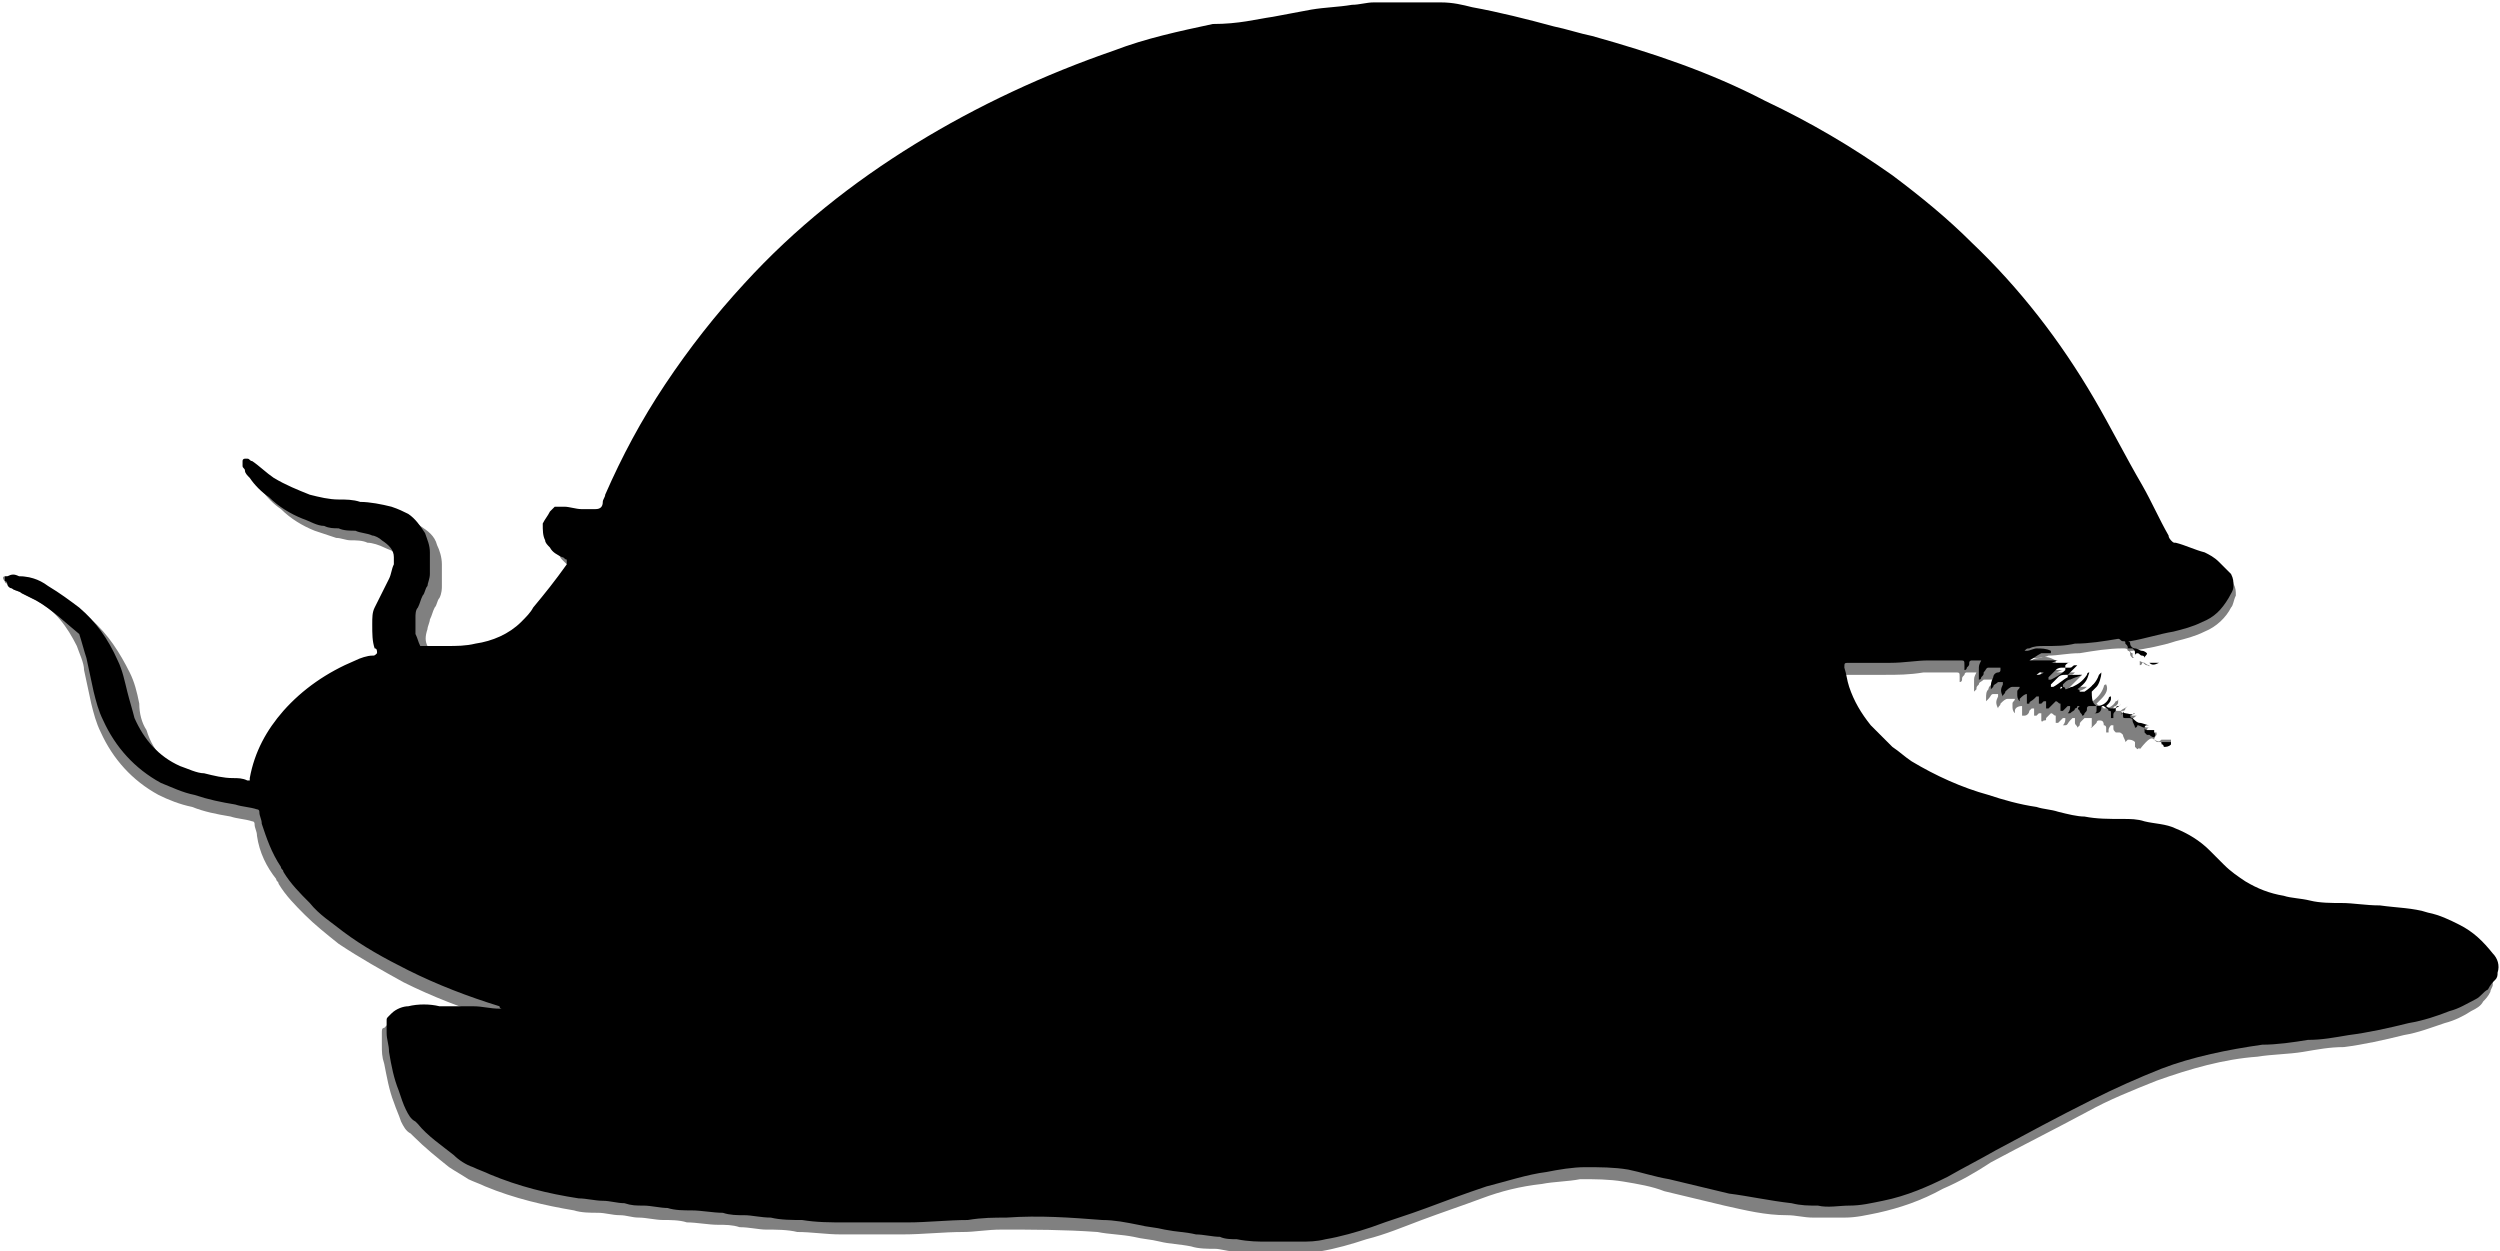 <?xml version="1.0" encoding="utf-8"?>
<!-- Generator: Adobe Illustrator 27.4.1, SVG Export Plug-In . SVG Version: 6.00 Build 0)  -->
<svg version="1.1" baseProfile="tiny" id="Layer_1" xmlns="http://www.w3.org/2000/svg" xmlns:xlink="http://www.w3.org/1999/xlink"
	 x="0px" y="0px" viewBox="0 0 104.1 52.1" overflow="visible" xml:space="preserve">
<rect x="0" y="0" width="104.1" height="52.1" fill="#808080" stroke="none"/>
<g>
	<path fill="#FFFFFF" d="M104.1,52.1c-34.7,0-69.4,0-104.1,0C0,34.8,0,17.4,0,0c34.7,0,69.4,0,104.1,0
		C104.1,17.4,104.1,34.8,104.1,52.1z M89.7,30.8C89.7,30.8,89.7,30.8,89.7,30.8c0-0.1,0.1-0.2,0.1-0.2c0,0,0,0,0-0.1c0,0,0,0,0,0
		c-0.1,0-0.2,0-0.3,0c0,0-0.1,0-0.1-0.1c0,0,0-0.1,0.1-0.1c0,0,0.1,0,0.1,0c-0.2,0-0.3,0-0.4-0.1c-0.1,0-0.1,0-0.2-0.1
		c0,0-0.1-0.1-0.1-0.1c0,0-0.1,0-0.1-0.1c0.1,0,0.1-0.1,0.2-0.1c0,0,0,0,0,0c0,0,0,0,0,0c-0.2,0-0.3,0-0.4,0c0,0-0.1,0-0.1-0.1
		c-0.1,0-0.1,0-0.1,0c-0.1-0.1-0.1-0.1,0-0.1c0,0,0.1,0,0.1-0.1c0,0,0.1-0.1,0.1-0.1c0,0,0,0,0,0c0,0,0,0,0,0
		c-0.1,0.1-0.2,0.1-0.3,0.2c0,0-0.1,0-0.1,0c-0.1,0-0.2,0-0.2-0.1c0,0,0,0,0,0c0-0.1,0.1-0.1,0.1-0.1c0.1-0.1,0.1-0.1,0.1-0.2
		c0,0,0-0.1,0-0.1c0,0,0,0.1-0.1,0.1c-0.1,0.2-0.3,0.3-0.5,0.3c0,0,0,0-0.1-0.1c-0.1,0-0.1,0-0.2-0.1c0.1-0.1,0.1-0.1,0.2-0.2
		c0.2-0.2,0.3-0.4,0.2-0.6c0,0,0,0,0,0c0,0,0,0,0,0c0,0,0,0,0,0c0,0-0.1,0-0.1,0.1c-0.1,0.3-0.3,0.5-0.6,0.7c-0.1,0-0.1,0-0.2,0
		c0,0-0.1,0-0.1-0.1c0,0,0,0,0,0c0.4-0.4,0.4-0.4,0.5-0.7c0,0,0,0,0,0c0,0,0,0,0,0c0,0,0,0,0,0c0,0-0.1,0-0.1,0.1
		c-0.1,0.2-0.3,0.4-0.6,0.5c-0.1,0-0.2,0.1-0.3,0.1c0,0-0.1,0-0.1-0.1c0,0,0-0.1,0-0.1c0,0,0,0,0.1-0.1c0.1-0.1,0.1-0.1,0.2-0.1
		c0.2,0,0.4-0.1,0.5-0.2c0,0,0,0,0,0c0,0,0,0,0,0c0,0,0,0,0,0c0,0,0,0,0,0c0,0-0.1,0-0.1,0c-0.1,0-0.1,0-0.2,0c-0.2,0-0.4,0-0.5,0.1
		c0,0-0.1,0-0.1,0l0,0c0,0,0.1,0,0.1,0c0.1-0.1,0.2-0.2,0.3-0.3c0.1-0.1,0.2-0.2,0.3-0.3c0,0,0,0-0.1,0c-0.1,0-0.1,0.1-0.2,0.1
		c-0.1,0-0.1,0-0.2,0l0,0c0,0,0-0.1,0-0.1c0.1,0,0.1,0,0.2-0.1c0,0,0,0,0,0c0,0,0,0,0,0c-0.1,0-0.2,0-0.3,0c-0.2,0-0.3,0-0.5,0
		c0,0,0,0,0,0c0.1,0,0.2-0.1,0.3-0.1c0,0,0,0,0,0c0,0,0,0,0,0c-0.1,0-0.2,0-0.3,0c-0.1,0-0.2,0-0.3,0c-0.2,0-0.4,0-0.6,0
		c0,0,0,0,0,0c0,0,0,0,0,0c0.1-0.1,0.3-0.2,0.5-0.3c0.1,0,0.2,0,0.3,0c0,0,0.1,0,0.1,0c0,0,0,0,0,0c0,0,0,0,0,0c0,0,0-0.1,0-0.1
		c-0.2-0.1-0.4-0.2-0.6-0.1c-0.1,0-0.3,0-0.4,0.1c0,0,0,0-0.1,0c0-0.1,0.1-0.1,0.2-0.1c0.2,0,0.4,0,0.6-0.1c0.4,0,0.8-0.1,1.3-0.1
		c0.6-0.1,1.2-0.2,1.8-0.2c0.1,0,0.2,0,0.2,0.1c0.1,0,0.1,0.1,0.1,0.1c0,0.1,0,0.1,0.1,0.2c0.1,0,0.1,0,0.2,0c0.1,0,0.1,0.1,0.1,0.2
		c0,0,0,0.1,0,0.1c0,0,0,0,0,0c0,0,0.1,0,0.1-0.1c0.1,0,0.1,0.1,0.2,0.1c0,0,0.1,0,0.1,0.1c0.1,0,0.1,0,0.2,0
		c0.1,0.1,0.2,0.1,0.3,0.1c0,0,0,0,0,0c0,0,0,0,0,0c-0.1,0-0.2,0-0.4,0c0,0-0.1,0-0.1,0c0,0-0.1,0-0.1,0c0-0.1,0.1-0.1,0.1-0.2
		c-0.1,0-0.2-0.1-0.2-0.1c0,0,0,0,0,0c0,0,0,0,0,0c-0.1,0-0.2-0.1-0.3-0.1c-0.1-0.1-0.2-0.1-0.2-0.2c0,0,0,0,0-0.1
		c0,0-0.1,0-0.1-0.1c0,0,0,0,0,0c0,0,0,0,0,0c0,0,0,0,0.1,0c0.6-0.1,1.2-0.2,1.8-0.4c0.4-0.1,0.8-0.2,1.2-0.4c0.5-0.2,0.9-0.6,1.1-1
		c0.1-0.1,0.1-0.3,0.2-0.5c0-0.2,0-0.3-0.1-0.5c0-0.1-0.1-0.1-0.2-0.2c-0.1-0.1-0.2-0.2-0.3-0.3c-0.2-0.1-0.4-0.3-0.6-0.4
		c-0.4-0.2-0.8-0.3-1.2-0.4c-0.1,0-0.1,0-0.2-0.1c0-0.1-0.1-0.2-0.1-0.2c-0.4-0.7-0.7-1.4-1.1-2.1c-0.6-1.2-1.3-2.4-2-3.6
		c-1.4-2.4-3.1-4.6-5.1-6.5c-1-1-2.1-1.9-3.3-2.8c-1.7-1.2-3.4-2.2-5.3-3.1c-2.3-1.1-4.7-2-7.2-2.7c-0.5-0.1-1.1-0.3-1.6-0.4
		c-1.1-0.3-2.2-0.6-3.4-0.8c-0.4-0.1-0.9-0.1-1.3-0.2c-0.2,0-0.5,0-0.7,0c-0.2,0-0.4,0-0.6,0c-0.1,0-0.1,0-0.2,0c-0.3,0-0.6,0-0.8,0
		c-0.2,0-0.3,0-0.5,0c-0.3,0-0.6,0-0.9,0.1c-0.6,0.1-1.1,0.1-1.7,0.2c-0.5,0.1-1.1,0.2-1.6,0.3c-0.7,0.1-1.4,0.3-2.1,0.4
		c-1.4,0.3-2.7,0.7-4.1,1.1c-2.9,1-5.7,2.3-8.3,3.9c-2.6,1.6-5,3.6-7.1,5.8c-1.2,1.3-2.3,2.7-3.3,4.2c-1,1.5-1.8,3-2.5,4.6
		c0,0.1-0.1,0.2-0.1,0.3c-0.1,0.1-0.2,0.2-0.3,0.3c-0.1,0-0.1,0-0.2,0c-0.1,0-0.2,0-0.4,0c-0.2,0-0.5-0.1-0.7-0.1
		c-0.1,0-0.3,0-0.4,0c-0.1,0-0.2,0.1-0.2,0.2c-0.1,0.2-0.2,0.3-0.3,0.5c-0.1,0.2-0.1,0.4,0.1,0.7c0.1,0.1,0.1,0.2,0.2,0.3
		c0.2,0.2,0.3,0.3,0.5,0.4c0.1,0,0.1,0.1,0.2,0.1c0,0,0,0.1,0,0.1c0,0,0,0.1,0,0.1c-0.4,0.6-0.9,1.2-1.4,1.8
		c-0.2,0.2-0.3,0.4-0.5,0.6c-0.5,0.5-1.2,0.8-1.9,0.9c-0.4,0.1-0.8,0.1-1.2,0.1c-0.3,0-0.7,0-1,0c0,0-0.1,0-0.1,0
		c-0.1-0.2-0.1-0.3-0.2-0.5c-0.1-0.2-0.1-0.4,0-0.7c0-0.1,0.1-0.3,0.1-0.4c0.1-0.2,0.1-0.3,0.2-0.5c0.1-0.1,0.1-0.3,0.2-0.4
		c0.1-0.2,0.1-0.4,0.1-0.5c0-0.3,0-0.6,0-0.9c0-0.3-0.1-0.6-0.2-0.8c-0.1-0.4-0.4-0.6-0.7-0.8c-0.2-0.2-0.5-0.3-0.7-0.3
		c-0.4-0.1-0.8-0.2-1.3-0.2c-0.3,0-0.6,0-0.9-0.1c-0.4,0-0.8-0.1-1.2-0.2c-0.5-0.1-1.1-0.3-1.5-0.7c-0.3-0.2-0.6-0.4-0.9-0.7
		c0,0-0.1-0.1-0.2-0.1c0,0-0.1,0-0.1,0c-0.1,0-0.1,0-0.1,0.1c0,0.1,0,0.2,0,0.2c0,0.1,0.1,0.2,0.1,0.2c0.1,0.1,0.1,0.2,0.2,0.3
		c0.2,0.3,0.5,0.6,0.8,0.8c0.4,0.4,0.9,0.7,1.4,0.9c0.3,0.1,0.6,0.2,0.9,0.3c0.2,0,0.4,0.1,0.6,0.1c0.2,0,0.5,0,0.7,0.1
		c0.2,0,0.5,0.1,0.7,0.2c0.2,0.1,0.3,0.1,0.4,0.2c0.3,0.2,0.4,0.4,0.5,0.7c0,0.1,0,0.2,0,0.3c0,0.2-0.1,0.4-0.2,0.6
		c-0.1,0.2-0.2,0.4-0.3,0.6c-0.1,0.2-0.2,0.4-0.3,0.6c-0.1,0.2-0.1,0.5-0.1,0.7c0,0.3,0.1,0.7,0.1,1c0,0.1,0.1,0.2,0.1,0.2
		c-0.1,0.1-0.1,0.1-0.2,0.1c-0.2,0.1-0.5,0.1-0.7,0.2c-1.2,0.5-2.2,1.1-3,2.1c-0.7,0.8-1.2,1.7-1.4,2.8c0,0,0,0.1,0,0.1
		c-0.1,0-0.1,0-0.1,0c-0.2,0-0.4,0-0.6-0.1c-0.4-0.1-0.8-0.1-1.2-0.2c-0.4-0.1-0.7-0.2-1-0.3c-0.9-0.4-1.6-1-1.9-2
		c-0.2-0.3-0.3-0.7-0.3-1.1c-0.1-0.5-0.2-0.9-0.4-1.3c-0.4-0.8-0.9-1.6-1.6-2.2c-0.4-0.4-0.8-0.7-1.3-0.9C1.6,24.1,1.2,24,0.8,24
		c-0.2,0-0.3,0-0.5,0c0,0-0.1,0-0.1,0c-0.1,0-0.1,0.1,0,0.2c0,0,0,0.1,0.1,0.1c0.1,0.1,0.1,0.1,0.2,0.2c0.1,0.1,0.3,0.1,0.4,0.2
		c0.2,0.1,0.4,0.2,0.6,0.3c0.8,0.4,1.3,1.1,1.7,1.9c0.1,0.3,0.3,0.7,0.3,1c0.1,0.5,0.2,0.9,0.3,1.4c0.1,0.4,0.2,0.8,0.4,1.2
		c0.5,1.1,1.3,2,2.4,2.6c0.4,0.2,0.9,0.4,1.4,0.5C8.5,33.8,9,33.9,9.6,34c0.3,0.1,0.6,0.1,0.9,0.2c0.1,0,0.1,0.1,0.1,0.1
		c0,0.2,0.1,0.3,0.1,0.5c0.1,0.7,0.4,1.3,0.8,1.8c0,0.1,0.1,0.1,0.1,0.2c0.3,0.5,0.7,0.9,1.1,1.3c0.4,0.4,0.9,0.8,1.4,1.2
		c0.9,0.6,1.8,1.1,2.7,1.6c1.2,0.6,2.5,1.1,3.8,1.5c0,0,0.1,0,0.1,0.1c0,0,0,0,0,0c0,0-0.1,0-0.1,0c-0.4,0-0.7,0-1.1-0.1
		c-0.3,0-0.5,0-0.8,0c-0.1,0-0.2,0-0.3,0c-0.1,0-0.2,0-0.3,0c-0.4-0.1-0.9,0-1.3,0c-0.3,0-0.5,0.1-0.7,0.3c0,0-0.1,0.1-0.1,0.1
		c-0.1,0-0.1,0.1-0.1,0.2c0,0.2,0,0.4,0,0.5c0,0.3,0,0.5,0.1,0.8c0.1,0.5,0.2,1.1,0.4,1.6c0.1,0.3,0.2,0.5,0.3,0.8
		c0.1,0.2,0.2,0.4,0.4,0.5c0,0,0.1,0.1,0.1,0.1c0.5,0.5,1,0.9,1.5,1.3c0.3,0.2,0.5,0.3,0.8,0.5c0.2,0.1,0.5,0.2,0.7,0.3
		c1.2,0.5,2.5,0.8,3.7,1c0.3,0.1,0.7,0.1,1,0.1c0.3,0,0.6,0.1,0.9,0.1c0.3,0,0.5,0.1,0.8,0.1c0.3,0,0.7,0.1,1,0.1c0.3,0,0.7,0,1,0.1
		c0.4,0,0.9,0.1,1.3,0.1c0.3,0,0.6,0,0.9,0.1c0.4,0,0.8,0.1,1.1,0.1c0.4,0,0.9,0,1.3,0.1c0.6,0,1.2,0.1,1.8,0.1c0.9,0,1.8,0,2.6,0
		c0.8,0,1.7-0.1,2.5-0.1c0.5,0,1-0.1,1.6-0.1c1.3,0,2.6,0,4,0.1c0.5,0.1,1,0.1,1.5,0.2c0.4,0.1,0.7,0.1,1.1,0.2
		c0.4,0.1,0.8,0.1,1.3,0.2c0.3,0.1,0.7,0.1,1,0.1c0.2,0,0.5,0.1,0.7,0.1c0.4,0,0.8,0.1,1.3,0.1c0.4,0,0.9,0,1.3,0
		c0.4,0,0.7-0.1,1.1-0.1c0.6-0.1,1.3-0.3,1.9-0.5c0.8-0.2,1.5-0.5,2.3-0.8c0.8-0.3,1.7-0.6,2.5-0.9c0.8-0.3,1.6-0.5,2.5-0.6
		c0.5-0.1,1.1-0.1,1.6-0.2c0.6,0,1.2,0,1.8,0.1c0.6,0.1,1.2,0.2,1.7,0.4c0.8,0.2,1.7,0.4,2.5,0.6c0.9,0.2,1.7,0.4,2.6,0.4
		c0.4,0,0.7,0.1,1.1,0.1c0.4,0,0.9,0,1.3,0c0.5,0,0.9-0.1,1.4-0.2c0.9-0.2,1.8-0.5,2.7-1c0.7-0.3,1.4-0.7,2-1.1
		c1.3-0.7,2.7-1.4,4-2.1c0.9-0.5,1.9-0.9,2.9-1.3c1.4-0.5,2.8-0.9,4.2-1c0.6-0.1,1.3-0.1,1.9-0.2c0.6-0.1,1.1-0.2,1.7-0.2
		c0.8-0.1,1.7-0.3,2.5-0.5c0.6-0.1,1.1-0.3,1.7-0.5c0.4-0.1,0.8-0.3,1.1-0.5c0.2-0.1,0.4-0.2,0.5-0.4c0.1-0.1,0.2-0.2,0.3-0.4
		c0-0.1,0.1-0.2,0.1-0.3c0-0.3,0-0.6-0.2-0.8c-0.4-0.5-0.9-0.9-1.4-1.2c-0.4-0.2-0.9-0.4-1.3-0.5c-0.7-0.2-1.3-0.3-2-0.3
		c-0.5,0-1-0.1-1.6-0.1c-0.4,0-0.9-0.1-1.3-0.1c-0.4,0-0.7-0.1-1.1-0.2c-0.6-0.1-1.1-0.3-1.6-0.6c-0.3-0.2-0.6-0.4-0.9-0.7
		c-0.2-0.2-0.4-0.4-0.6-0.6c-0.4-0.4-0.8-0.7-1.4-0.9c-0.4-0.2-0.8-0.2-1.3-0.3c-0.3,0-0.6-0.1-0.9-0.1c-0.5,0-1-0.1-1.6-0.1
		c-0.4,0-0.8-0.1-1.1-0.2c-0.3-0.1-0.6-0.1-0.9-0.2c-0.7-0.2-1.3-0.3-2-0.5c-1.1-0.3-2.2-0.8-3.2-1.4c-0.3-0.2-0.6-0.4-0.8-0.6
		c-0.3-0.3-0.7-0.6-0.9-0.9c-0.4-0.5-0.7-1.1-0.9-1.6c-0.1-0.3-0.2-0.5-0.2-0.8c0-0.2,0-0.2,0.2-0.2c0.1,0,0.1,0,0.2,0
		c0.3,0,0.7,0,1,0c0.2,0,0.3,0,0.5,0c0.5,0,1,0,1.6-0.1c0,0,0.1,0,0.1,0c0.1,0,0.2,0,0.3,0c0.1,0,0.2,0,0.3,0c0.1,0,0.2,0,0.3,0
		c0.1,0,0.2,0,0.3,0c0.2,0,0.2,0,0.2,0.2c0,0.1,0,0.1,0,0.2c0.1,0,0.1-0.1,0.1-0.1c0-0.1,0-0.1,0.1-0.2c0,0,0-0.1,0.1-0.1
		c0.1,0,0.3,0,0.4,0c0,0,0,0,0,0c-0.1,0.2-0.1,0.2-0.1,0.4c0,0.1,0,0.2,0,0.3c0,0,0,0.1,0,0.1c0,0,0.1-0.1,0.1-0.1
		c0-0.1,0-0.1,0.1-0.2c0-0.1,0.1-0.1,0.2-0.2c0.1,0,0.1,0,0.2,0c0.1,0,0.2,0,0.3,0c0,0,0,0,0,0.1c0,0-0.1,0-0.1,0.1
		c-0.1,0-0.2,0.1-0.2,0.2c-0.1,0.1-0.1,0.2-0.1,0.4c0,0,0,0,0,0.1c0,0,0.1-0.1,0.1-0.1c0.1-0.1,0.1-0.2,0.2-0.2c0.1,0,0.1,0,0.2,0
		c0,0,0,0,0,0.1c-0.1,0.2-0.1,0.3,0,0.5c0,0,0,0,0,0c0,0,0,0,0,0c0-0.1,0.1-0.1,0.1-0.2c0.1-0.1,0.2-0.2,0.3-0.2c0.1,0,0.2,0,0.3,0
		c0,0,0,0,0,0c0,0.1-0.1,0.1-0.1,0.2c0,0,0,0.1,0,0.1c0,0.1,0,0.2,0.1,0.3c0,0,0,0,0-0.1c0-0.1,0.1-0.2,0.3-0.2c0,0,0,0,0,0
		c0,0,0,0.1,0,0.1c0,0.1,0,0.2,0,0.3c0,0,0,0,0.1,0c0.1,0,0.2-0.1,0.2-0.2c0,0,0.1-0.1,0.1-0.1c0,0,0.1,0,0.1,0c0,0,0,0,0,0
		c0,0.1,0,0.2,0,0.3c0,0,0,0,0,0c0,0,0,0,0,0c0,0,0.1,0,0.1,0c0,0,0.1-0.1,0.1-0.1c0,0,0.1,0,0.1,0c0,0,0,0.1,0,0.1
		c0,0.1,0,0.1,0,0.2c0,0,0,0.1,0.1,0c0.1,0,0.1,0,0.1-0.1c0.1-0.1,0.1-0.1,0.2-0.2c0.1,0,0.1,0.1,0.2,0.1c0,0.1,0,0.2,0,0.3
		c0,0,0,0,0,0c0,0,0.1,0,0.1,0c0.1-0.1,0.1-0.1,0.2-0.2c0,0,0,0,0,0c0,0,0,0,0.1,0c0,0,0,0,0,0c0,0.1,0,0.2-0.1,0.3c0,0,0,0,0,0
		c0,0,0,0,0.1,0c0.1,0,0.1-0.1,0.2-0.2c0,0,0.1-0.1,0.1-0.1c0,0,0.1,0,0.1,0c0,0,0,0,0,0c0,0.1,0,0.1,0,0.2c0,0.1,0.1,0.1,0.1,0.2
		c0,0,0.1-0.1,0.1-0.1c0-0.1,0-0.1,0.1-0.2c0,0,0.1-0.1,0.1-0.1c0,0,0.1,0,0.1,0c0.1,0,0.1,0,0.2,0c0,0.1,0,0.2,0,0.2c0,0,0,0,0,0.1
		c0,0.1,0,0.1-0.1,0.1c0,0,0,0,0,0c0,0,0,0,0,0c0,0,0.1,0,0.1,0c0.1-0.1,0.1-0.1,0.2-0.2c0,0,0-0.1,0.1-0.1c0.1,0,0.2,0,0.2,0.2
		c0,0,0,0,0,0c0.1,0,0.1,0.1,0.1,0.1c0,0.1,0,0.1,0,0.2c0,0,0.1,0,0.1,0c0,0,0-0.1,0-0.1c0-0.1,0.1-0.2,0.1-0.2c0,0,0,0,0,0
		c0,0,0,0,0,0c0,0,0.1,0,0.1,0c0,0,0,0.1,0,0.1c0,0.1,0,0.1,0.1,0.2c0,0,0.1,0,0.1,0c0.1,0,0.1,0,0.2,0.1c0,0.1,0.1,0.2,0.1,0.3
		c0,0,0,0,0,0c0,0,0,0,0.1-0.1c0.1,0,0.2,0,0.3,0.1c0,0,0,0.1,0,0.1c0,0,0,0.1,0,0.1c0,0,0,0,0.1,0.1c0,0,0,0,0,0c0,0,0.1-0.1,0.1,0
		C89.5,30.7,89.6,30.7,89.7,30.8C89.7,30.8,89.7,30.8,89.7,30.8C89.8,30.8,89.8,30.8,89.7,30.8c0.1,0.1,0.1,0.1,0.2,0.1
		c0,0,0,0,0.1,0c0,0,0,0.1,0,0.1c0,0,0,0,0.1,0c0.1,0,0.2,0,0.3-0.1c0,0,0,0,0-0.1c0,0,0,0,0,0c-0.1,0-0.2,0-0.4,0
		C89.9,30.9,89.9,30.9,89.7,30.8C89.8,30.8,89.8,30.8,89.7,30.8z"/>
	<path d="M87.3,29.4c-0.1,0-0.1,0-0.2,0c0,0-0.1,0-0.1,0c0,0-0.1,0-0.1,0.1c0,0.1,0,0.1-0.1,0.2c0,0,0,0.1-0.1,0.1
		c0-0.1-0.1-0.1-0.1-0.2c-0.1-0.1-0.1-0.1,0-0.2c0,0,0,0,0,0c0,0-0.1,0-0.1,0c0,0.1-0.1,0.1-0.1,0.1c0,0.1-0.1,0.1-0.2,0.2
		c0,0-0.1,0-0.1,0c0,0,0,0,0,0c0.1-0.1,0.1-0.2,0.1-0.3c0,0,0,0,0,0c0,0,0,0-0.1,0c0,0,0,0,0,0c-0.1,0.1-0.1,0.1-0.2,0.2
		c0,0,0,0-0.1,0c0,0,0,0,0,0c0-0.1,0-0.2,0-0.3c-0.1,0-0.1-0.1-0.2-0.1c-0.1,0.1-0.1,0.1-0.2,0.2c0,0-0.1,0.1-0.1,0.1
		c0,0-0.1,0-0.1,0c0-0.1,0-0.1,0-0.2c0,0,0-0.1,0-0.1c0,0-0.1,0-0.1,0c0,0-0.1,0.1-0.1,0.1c0,0,0,0-0.1,0c0,0,0,0,0,0c0,0,0,0,0,0
		c0-0.1,0-0.2,0-0.3c0,0,0,0,0,0c0,0,0,0-0.1,0c0,0-0.1,0.1-0.1,0.1c-0.1,0.1-0.2,0.1-0.2,0.2c0,0-0.1,0-0.1,0c0-0.1,0-0.2,0-0.3
		c0,0,0-0.1,0-0.1c0,0,0,0,0,0c-0.1,0-0.2,0.1-0.3,0.2c0,0,0,0,0,0.1c-0.1-0.1-0.1-0.2-0.1-0.3c0,0,0-0.1,0-0.1
		c0-0.1,0.1-0.1,0.1-0.2c0,0,0,0,0,0c-0.1,0-0.2,0-0.3,0c-0.1,0-0.2,0.1-0.3,0.2c0,0.1-0.1,0.1-0.1,0.2l0,0c-0.1-0.2-0.1-0.3,0-0.5
		c0,0,0,0,0-0.1c0,0-0.1,0-0.2,0c-0.1,0.1-0.2,0.1-0.2,0.2c0,0-0.1,0.1-0.1,0.1c0,0,0,0,0-0.1c0-0.1,0-0.2,0.1-0.4
		c0-0.1,0.1-0.2,0.2-0.2c0,0,0.1,0,0.1-0.1c0,0,0,0,0-0.1c-0.1,0-0.2,0-0.3,0c-0.1,0-0.1,0-0.2,0c-0.1,0-0.1,0.1-0.2,0.2
		c0,0.1,0,0.1-0.1,0.2c0,0,0,0.1-0.1,0.1c0,0,0-0.1,0-0.1c0-0.1,0-0.2,0-0.3c0-0.2,0-0.2,0.1-0.4c0,0,0,0,0,0c-0.1,0-0.3,0-0.4,0
		c0,0-0.1,0-0.1,0.1c0,0.1,0,0.1-0.1,0.2c0,0,0,0.1-0.1,0.1c0-0.1,0-0.1,0-0.2c0-0.2,0-0.2-0.2-0.2c-0.1,0-0.2,0-0.3,0
		c-0.1,0-0.2,0-0.3,0c-0.1,0-0.2,0-0.3,0c-0.1,0-0.2,0-0.3,0c0,0-0.1,0-0.1,0c-0.5,0-1,0.1-1.6,0.1c-0.2,0-0.3,0-0.5,0
		c-0.3,0-0.7,0-1,0c-0.1,0-0.1,0-0.2,0c-0.2,0-0.2,0-0.2,0.2c0.1,0.3,0.1,0.5,0.2,0.8c0.2,0.6,0.5,1.1,0.9,1.6
		c0.3,0.3,0.6,0.6,0.9,0.9c0.3,0.2,0.5,0.4,0.8,0.6c1,0.6,2.1,1.1,3.2,1.4c0.6,0.2,1.3,0.4,2,0.5c0.3,0.1,0.6,0.1,0.9,0.2
		c0.4,0.1,0.8,0.2,1.1,0.2c0.5,0.1,1,0.1,1.6,0.1c0.3,0,0.6,0,0.9,0.1c0.4,0.1,0.9,0.1,1.3,0.3c0.5,0.2,1,0.5,1.4,0.9
		c0.2,0.2,0.4,0.4,0.6,0.6c0.3,0.3,0.6,0.5,0.9,0.7c0.5,0.3,1,0.5,1.6,0.6c0.3,0.1,0.7,0.1,1.1,0.2c0.4,0.1,0.9,0.1,1.3,0.1
		c0.5,0,1,0.1,1.6,0.1c0.7,0.1,1.4,0.1,2,0.3c0.5,0.1,0.9,0.3,1.3,0.5c0.6,0.3,1,0.7,1.4,1.2c0.2,0.2,0.3,0.5,0.2,0.8
		c0,0.1,0,0.2-0.1,0.3c-0.1,0.1-0.2,0.2-0.3,0.4c-0.2,0.1-0.3,0.3-0.5,0.4c-0.4,0.2-0.7,0.4-1.1,0.5c-0.5,0.2-1.1,0.4-1.7,0.5
		c-0.8,0.2-1.7,0.4-2.5,0.5c-0.6,0.1-1.1,0.2-1.7,0.2c-0.6,0.1-1.3,0.2-1.9,0.2c-1.4,0.2-2.9,0.5-4.2,1c-1,0.4-1.9,0.8-2.9,1.3
		c-1.4,0.7-2.7,1.4-4,2.1c-0.7,0.4-1.3,0.7-2,1.1c-0.8,0.4-1.7,0.8-2.7,1c-0.5,0.1-0.9,0.2-1.4,0.2c-0.4,0-0.9,0.1-1.3,0
		c-0.4,0-0.7,0-1.1-0.1c-0.9-0.1-1.8-0.3-2.6-0.4c-0.8-0.2-1.7-0.4-2.5-0.6c-0.6-0.1-1.2-0.3-1.7-0.4c-0.6-0.1-1.2-0.1-1.8-0.1
		c-0.5,0-1.1,0.1-1.6,0.2c-0.8,0.1-1.7,0.4-2.5,0.6c-0.9,0.3-1.7,0.6-2.5,0.9c-0.8,0.3-1.5,0.5-2.3,0.8c-0.6,0.2-1.3,0.4-1.9,0.5
		c-0.4,0.1-0.7,0.1-1.1,0.1c-0.4,0-0.9,0-1.3,0c-0.4,0-0.8,0-1.3-0.1c-0.2,0-0.5,0-0.7-0.1c-0.3,0-0.7-0.1-1-0.1
		c-0.4-0.1-0.8-0.1-1.3-0.2c-0.4-0.1-0.7-0.1-1.1-0.2c-0.5-0.1-1-0.2-1.5-0.2c-1.3-0.1-2.6-0.2-4-0.1c-0.5,0-1,0-1.6,0.1
		c-0.8,0-1.7,0.1-2.5,0.1c-0.9,0-1.8,0-2.6,0c-0.6,0-1.2,0-1.8-0.1c-0.4,0-0.9,0-1.3-0.1c-0.4,0-0.8-0.1-1.1-0.1
		c-0.3,0-0.6,0-0.9-0.1c-0.4,0-0.9-0.1-1.3-0.1c-0.3,0-0.7,0-1-0.1c-0.3,0-0.7-0.1-1-0.1c-0.3,0-0.5,0-0.8-0.1
		c-0.3,0-0.6-0.1-0.9-0.1c-0.3,0-0.7-0.1-1-0.1c-1.3-0.2-2.5-0.5-3.7-1c-0.2-0.1-0.5-0.2-0.7-0.3c-0.3-0.1-0.6-0.3-0.8-0.5
		c-0.5-0.4-1.1-0.8-1.5-1.3c0,0-0.1-0.1-0.1-0.1c-0.2-0.1-0.3-0.3-0.4-0.5c-0.1-0.2-0.2-0.5-0.3-0.8c-0.2-0.5-0.3-1-0.4-1.6
		c0-0.3-0.1-0.5-0.1-0.8c0-0.2,0-0.4,0-0.5c0-0.1,0-0.1,0.1-0.2c0,0,0.1-0.1,0.1-0.1c0.2-0.2,0.5-0.3,0.7-0.3c0.4-0.1,0.9-0.1,1.3,0
		c0.1,0,0.2,0,0.3,0c0.1,0,0.2,0,0.3,0c0.3,0,0.5,0,0.8,0c0.4,0,0.7,0.1,1.1,0.1c0,0,0.1,0,0.1,0c0,0,0,0,0,0c0,0-0.1,0-0.1-0.1
		c-1.3-0.4-2.6-0.9-3.8-1.5c-1-0.5-1.9-1-2.7-1.6c-0.5-0.4-1-0.7-1.4-1.2c-0.4-0.4-0.8-0.8-1.1-1.3c0-0.1-0.1-0.1-0.1-0.2
		c-0.4-0.6-0.6-1.2-0.8-1.8c0-0.2-0.1-0.3-0.1-0.5c0-0.1-0.1-0.1-0.1-0.1c-0.3-0.1-0.6-0.1-0.9-0.2c-0.6-0.1-1.1-0.2-1.7-0.4
		c-0.5-0.1-0.9-0.3-1.4-0.5c-1.1-0.6-1.9-1.5-2.4-2.6c-0.2-0.4-0.3-0.8-0.4-1.2c-0.1-0.5-0.2-0.9-0.3-1.4c-0.1-0.3-0.2-0.7-0.3-1
		C2.8,26,2.2,25.4,1.5,25c-0.2-0.1-0.4-0.2-0.6-0.3c-0.1-0.1-0.3-0.1-0.4-0.2c-0.1,0-0.2-0.1-0.2-0.2c0,0,0-0.1-0.1-0.1
		c0-0.1,0-0.1,0-0.2c0,0,0,0,0.1,0c0.2-0.1,0.3-0.1,0.5,0c0.4,0,0.8,0.1,1.2,0.4c0.5,0.3,0.9,0.6,1.3,0.9c0.7,0.6,1.2,1.3,1.6,2.2
		c0.2,0.4,0.3,0.9,0.4,1.3c0.1,0.4,0.2,0.7,0.3,1.1c0.4,0.9,1,1.6,1.9,2c0.3,0.1,0.7,0.3,1,0.3c0.4,0.1,0.8,0.2,1.2,0.2
		c0.2,0,0.4,0,0.6,0.1c0,0,0.1,0,0.1,0c0,0,0-0.1,0-0.1c0.2-1.1,0.7-2,1.4-2.8c0.8-0.9,1.8-1.6,3-2.1c0.2-0.1,0.5-0.2,0.7-0.2
		c0.1,0,0.1,0,0.2-0.1c0-0.1,0-0.2-0.1-0.2c-0.1-0.3-0.1-0.6-0.1-1c0-0.3,0-0.5,0.1-0.7c0.1-0.2,0.2-0.4,0.3-0.6
		c0.1-0.2,0.2-0.4,0.3-0.6c0.1-0.2,0.1-0.4,0.2-0.6c0-0.1,0-0.2,0-0.3c0-0.3-0.2-0.5-0.5-0.7c-0.1-0.1-0.3-0.2-0.4-0.2
		c-0.2-0.1-0.5-0.1-0.7-0.2c-0.2,0-0.5,0-0.7-0.1c-0.2,0-0.4,0-0.6-0.1c-0.3,0-0.6-0.2-0.9-0.3c-0.5-0.2-1-0.5-1.4-0.9
		c-0.3-0.2-0.6-0.5-0.8-0.8c-0.1-0.1-0.2-0.2-0.2-0.3c0-0.1-0.1-0.1-0.1-0.2c0-0.1,0-0.1,0-0.2c0-0.1,0.1-0.1,0.1-0.1
		c0,0,0.1,0,0.1,0c0.1,0,0.1,0.1,0.2,0.1c0.3,0.2,0.6,0.5,0.9,0.7c0.5,0.3,1,0.5,1.5,0.7c0.4,0.1,0.8,0.2,1.2,0.2
		c0.3,0,0.6,0,0.9,0.1c0.4,0,0.9,0.1,1.3,0.2c0.3,0.1,0.5,0.2,0.7,0.3c0.3,0.2,0.5,0.5,0.7,0.8c0.1,0.3,0.2,0.5,0.2,0.8
		c0,0.3,0,0.6,0,0.9c0,0.2-0.1,0.4-0.1,0.5c-0.1,0.1-0.1,0.3-0.2,0.4c-0.1,0.2-0.1,0.3-0.2,0.5c-0.1,0.1-0.1,0.3-0.1,0.4
		c0,0.2,0,0.4,0,0.7c0.1,0.2,0.1,0.3,0.2,0.5c0,0,0.1,0,0.1,0c0.3,0,0.7,0,1,0c0.4,0,0.8,0,1.2-0.1c0.7-0.1,1.4-0.4,1.9-0.9
		c0.2-0.2,0.4-0.4,0.5-0.6c0.5-0.6,0.9-1.1,1.4-1.8c0,0,0,0,0-0.1c0,0,0-0.1,0-0.1c-0.1,0-0.1-0.1-0.2-0.1c-0.2-0.1-0.4-0.2-0.5-0.4
		c-0.1-0.1-0.2-0.2-0.2-0.3c-0.1-0.2-0.1-0.4-0.1-0.7c0.1-0.2,0.2-0.3,0.3-0.5c0.1-0.1,0.1-0.1,0.2-0.2c0.1,0,0.3,0,0.4,0
		c0.2,0,0.5,0.1,0.7,0.1c0.1,0,0.2,0,0.4,0c0.1,0,0.1,0,0.2,0c0.2,0,0.3-0.1,0.3-0.3c0-0.1,0.1-0.2,0.1-0.3c0.7-1.6,1.5-3.1,2.5-4.6
		c1-1.5,2.1-2.9,3.3-4.2c2.1-2.3,4.5-4.2,7.1-5.8c2.6-1.6,5.4-2.9,8.3-3.9c1.3-0.5,2.7-0.8,4.1-1.1C51.6,1,52.3,0.8,53,0.7
		c0.5-0.1,1.1-0.2,1.6-0.3c0.6-0.1,1.1-0.1,1.7-0.2c0.3,0,0.6-0.1,0.9-0.1c0.2,0,0.3,0,0.5,0c0.3,0,0.6,0,0.8,0c0.1,0,0.1,0,0.2,0
		c0.2,0,0.4,0,0.6,0c0.2,0,0.5,0,0.7,0c0.5,0,0.9,0.1,1.3,0.2c1.1,0.2,2.3,0.5,3.4,0.8c0.5,0.1,1.1,0.3,1.6,0.4
		c2.5,0.7,4.9,1.5,7.2,2.7c1.9,0.9,3.6,1.9,5.3,3.1c1.2,0.9,2.3,1.8,3.3,2.8c2,1.9,3.7,4.1,5.1,6.5c0.7,1.2,1.3,2.4,2,3.6
		c0.4,0.7,0.7,1.4,1.1,2.1c0,0.1,0.1,0.2,0.1,0.2c0.1,0.1,0.1,0.1,0.2,0.1c0.4,0.1,0.8,0.3,1.2,0.4c0.2,0.1,0.4,0.2,0.6,0.4
		c0.1,0.1,0.2,0.2,0.3,0.3c0.1,0.1,0.1,0.1,0.2,0.2c0.1,0.2,0.1,0.3,0.1,0.5c0,0.2-0.1,0.3-0.2,0.5c-0.3,0.5-0.6,0.8-1.1,1
		c-0.4,0.2-0.8,0.3-1.2,0.4c-0.6,0.1-1.2,0.3-1.8,0.4c0,0,0,0-0.1,0c0,0,0,0,0,0c0,0,0,0,0,0c0,0,0.1,0,0.1,0.1l0,0c0,0,0,0,0,0
		c0,0,0,0,0,0c0,0,0,0,0,0c0,0.1,0.1,0.2,0.2,0.2c0.1,0,0.2,0.1,0.3,0.1c0,0,0,0,0,0c0,0,0,0,0,0c0.1,0,0.2,0.1,0.2,0.1
		c0,0.1-0.1,0.1-0.1,0.2c0,0,0,0,0,0c0,0,0-0.1-0.1-0.1c-0.1,0-0.1-0.1-0.2-0.1c0,0-0.1,0-0.1,0.1c0,0,0,0,0,0c0,0,0-0.1,0-0.1
		c0-0.1,0-0.1-0.1-0.2c-0.1,0-0.1,0-0.2,0c0-0.1,0-0.1-0.1-0.2c0-0.1,0-0.1-0.1-0.1c-0.1,0-0.1-0.1-0.2-0.1
		c-0.6,0.1-1.2,0.2-1.8,0.2c-0.4,0.1-0.8,0.1-1.3,0.1c-0.2,0-0.4,0-0.6,0.1c-0.1,0-0.1,0-0.2,0.1c0,0,0,0,0.1,0
		c0.1,0,0.3-0.1,0.4-0.1c0.2,0,0.4,0,0.6,0.1c0,0,0,0,0,0.1l0,0c0,0-0.1,0-0.1,0c-0.1,0-0.2,0-0.3,0c-0.2,0.1-0.3,0.2-0.5,0.3
		c0,0,0,0,0,0c0,0,0,0,0,0c0.2,0,0.4,0,0.6,0c0.1,0,0.2,0,0.3,0c0.1,0,0.2,0,0.3,0c0,0,0,0,0,0c0,0,0,0,0,0c-0.1,0-0.2,0.1-0.3,0.1
		c0,0,0,0,0,0c0.2,0,0.3,0,0.5,0c0.1,0,0.2,0,0.3,0c0,0,0,0,0,0c0,0,0,0,0,0c-0.1,0-0.1,0-0.2,0.1c0,0,0,0.1,0,0.1c0,0-0.1,0-0.1,0
		c-0.1,0-0.2,0-0.3,0.1c-0.1,0.1-0.2,0.2-0.3,0.3c0,0,0,0.1,0,0.1c0,0,0,0,0.1,0c0.2-0.1,0.4-0.2,0.6-0.4c0,0,0,0,0,0
		c0,0,0-0.1,0-0.1c0.1,0,0.1,0,0.2,0c0.1,0,0.1-0.1,0.2-0.1c0,0,0,0,0.1,0c-0.1,0.1-0.2,0.2-0.3,0.3c-0.1,0.1-0.2,0.2-0.3,0.3
		c0,0-0.1,0-0.1,0c0,0,0,0.1,0,0.1c0,0,0,0,0,0c0,0,0,0,0,0c0,0,0,0,0,0c0,0,0,0,0,0c0,0,0-0.1,0-0.1c0,0,0-0.1,0-0.1
		c0,0,0.1,0,0.1,0c0.2-0.1,0.3-0.1,0.5-0.1c0.1,0,0.1,0,0.2,0c0,0,0.1,0,0.1,0l0,0c0,0,0,0,0,0c-0.2,0.1-0.3,0.1-0.5,0.2
		c-0.1,0-0.2,0.1-0.2,0.1c0,0,0,0-0.1,0.1c0,0,0,0.1,0,0.1c0,0,0.1,0,0.1,0.1c0.1,0,0.2-0.1,0.3-0.1c0.2-0.1,0.4-0.2,0.6-0.5
		c0,0,0-0.1,0.1-0.1l0,0c-0.1,0.3-0.1,0.4-0.5,0.7c0,0,0,0,0,0c0,0,0.1,0,0.1,0.1c0.1,0,0.1,0,0.2,0c0.3-0.2,0.5-0.4,0.6-0.7
		c0,0,0,0,0.1-0.1l0,0c0,0.2-0.1,0.5-0.2,0.6c-0.1,0.1-0.1,0.1-0.2,0.2C87.1,29.3,87.2,29.3,87.3,29.4
		C87.3,29.3,87.3,29.4,87.3,29.4L87.3,29.4z M85.1,28c-0.1,0-0.1,0-0.2,0c0,0,0,0,0,0c0,0,0,0,0,0C84.9,28.1,85,28.1,85.1,28
		C85.1,28,85.1,28,85.1,28C85.1,28,85.1,28,85.1,28z"/>
	<path d="M89.7,30.7c-0.1,0-0.2-0.1-0.2-0.1c-0.1,0-0.1,0-0.1,0c0,0,0,0,0,0c0,0,0,0-0.1-0.1c0,0,0-0.1,0-0.1c0,0,0-0.1,0-0.1
		c-0.1,0-0.2-0.1-0.3-0.1c0,0,0,0.1-0.1,0.1c0,0,0,0,0,0c0-0.1-0.1-0.2-0.1-0.3c0-0.1-0.1-0.1-0.2-0.1c0,0-0.1,0-0.1,0
		c-0.1,0-0.1,0-0.1-0.2c0,0,0-0.1,0-0.1l0,0c0,0.1,0.1,0.1,0.1,0.1c0.1,0,0.3,0.1,0.4,0c0,0,0,0,0,0c0,0,0,0,0,0
		c-0.1,0-0.1,0.1-0.2,0.1c0,0.1,0.1,0.1,0.1,0.1c0,0,0.1,0.1,0.1,0.1c0,0,0.1,0.1,0.2,0.1c0.1,0,0.3,0.1,0.4,0.1c0,0,0,0-0.1,0
		c-0.1,0-0.1,0.1-0.1,0.1c0,0,0,0.1,0.1,0.1c0.1,0,0.2,0,0.3,0c0,0,0,0,0,0c0,0,0,0,0,0.1C89.8,30.6,89.7,30.7,89.7,30.7
		C89.7,30.7,89.7,30.7,89.7,30.7z"/>
	<path d="M87.3,29.4c0.2,0,0.4-0.1,0.5-0.3c0,0,0-0.1,0.1-0.1c0,0,0,0.1,0,0.1c0,0.1-0.1,0.2-0.1,0.2c0,0-0.1,0.1-0.1,0.1
		c0,0,0,0,0,0c0.1,0.1,0.2,0.1,0.2,0.1c0,0,0.1,0,0.1,0c0.1,0,0.3-0.1,0.3-0.2c0,0,0,0,0,0c0,0,0,0,0,0c0,0,0,0.1-0.1,0.1
		c0,0-0.1,0-0.1,0.1c0,0,0,0,0,0.1c0,0,0,0,0,0c-0.1,0.1-0.1,0.1-0.1,0.2c0,0,0,0.1,0,0.1c0,0,0,0-0.1,0c0-0.1,0-0.1,0-0.2
		c0-0.1,0-0.1-0.1-0.1c0,0,0,0,0,0c0-0.1-0.1-0.1-0.2-0.2c-0.1,0-0.1,0-0.1,0.1c0,0.1-0.1,0.2-0.2,0.2c0,0-0.1,0-0.1,0l0,0
		c0.1,0,0.1-0.1,0.1-0.1c0,0,0,0,0-0.1C87.3,29.5,87.3,29.5,87.3,29.4C87.3,29.4,87.3,29.4,87.3,29.4z"/>
	<path d="M90,30.9c0.1,0,0.2,0,0.4,0c0,0,0,0,0,0c0,0,0,0,0,0.1c-0.1,0.1-0.2,0.1-0.3,0.1C90.1,31,90,31,90,30.9
		C90,30.9,90,30.9,90,30.9L90,30.9z"/>
	<path d="M89.5,27.6c0.1,0,0.2,0,0.4,0c0,0,0,0,0,0c0,0,0,0,0,0C89.7,27.7,89.6,27.7,89.5,27.6L89.5,27.6z"/>
	<path d="M90,30.9C90,30.9,89.9,30.9,90,30.9c-0.1,0-0.1,0-0.2,0c0,0,0,0-0.1,0l0,0c0,0,0.1,0,0.1,0C89.9,30.9,89.9,30.9,90,30.9
		C90,30.9,90,30.9,90,30.9z"/>
	<path d="M89.5,27.6c-0.1,0-0.1,0-0.2,0c0,0,0,0,0,0C89.3,27.6,89.4,27.6,89.5,27.6C89.4,27.6,89.5,27.6,89.5,27.6
		C89.5,27.6,89.5,27.6,89.5,27.6z"/>
	<path d="M88.7,26.8C88.7,26.9,88.7,26.9,88.7,26.8C88.7,26.9,88.7,26.9,88.7,26.8C88.7,26.9,88.7,26.8,88.7,26.8L88.7,26.8z"/>
	<path d="M87,28.3C87,28.3,87,28.3,87,28.3C87,28.3,87,28.3,87,28.3C87,28.3,87,28.3,87,28.3C87.1,28.3,87,28.3,87,28.3z"/>
	<path d="M87.5,28.4C87.5,28.4,87.5,28.4,87.5,28.4C87.5,28.3,87.5,28.3,87.5,28.4C87.5,28.4,87.5,28.4,87.5,28.4
		C87.5,28.4,87.5,28.4,87.5,28.4z"/>
	<path d="M88.4,29.7C88.3,29.7,88.3,29.8,88.4,29.7c-0.1,0-0.1,0-0.1,0c0,0,0,0,0,0c0,0,0,0,0,0C88.3,29.7,88.3,29.7,88.4,29.7
		C88.4,29.7,88.4,29.7,88.4,29.7z"/>
	<path d="M83.4,28.6C83.4,28.6,83.4,28.6,83.4,28.6C83.4,28.5,83.4,28.5,83.4,28.6C83.4,28.6,83.4,28.6,83.4,28.6z"/>
	<path d="M86.8,28.5C86.8,28.4,86.8,28.4,86.8,28.5C86.8,28.4,86.8,28.4,86.8,28.5C86.8,28.4,86.8,28.4,86.8,28.5
		C86.8,28.5,86.8,28.5,86.8,28.5z"/>
	<path d="M89.7,30.8C89.7,30.8,89.7,30.8,89.7,30.8C89.7,30.7,89.7,30.7,89.7,30.8C89.7,30.8,89.7,30.8,89.7,30.8
		C89.7,30.8,89.7,30.8,89.7,30.8z"/>
	<path d="M85.4,27.5C85.4,27.5,85.5,27.5,85.4,27.5C85.5,27.5,85.4,27.5,85.4,27.5C85.4,27.5,85.4,27.5,85.4,27.5z"/>
	<path d="M87.2,29.8C87.2,29.8,87.2,29.8,87.2,29.8C87.2,29.8,87.2,29.8,87.2,29.8C87.2,29.8,87.2,29.8,87.2,29.8z"/>
	<path fill="#FFFFFF" d="M86.1,28.1C86.1,28.1,86.1,28.1,86.1,28.1c0,0.1,0,0.1,0,0.1c-0.2,0.1-0.4,0.3-0.6,0.4c0,0-0.1,0-0.1,0
		c0,0,0-0.1,0-0.1c0.1-0.1,0.2-0.2,0.3-0.3c0.1-0.1,0.2-0.1,0.3-0.1C86,28.1,86.1,28.1,86.1,28.1C86.1,28.1,86.1,28.1,86.1,28.1z"/>
	<path fill="#FFFFFF" d="M85,28c0,0.1-0.1,0.1-0.2,0.1c0,0,0,0,0,0c0,0,0,0,0,0C84.9,28,85,28,85,28L85,28z"/>
	<path fill="#FFFFFF" d="M85.1,28C85.1,28,85.1,28,85.1,28C85.1,28,85.1,28,85.1,28C85,28,85.1,28,85.1,28z"/>
	<path fill="#FFFFFF" d="M85.8,28.7C85.8,28.7,85.8,28.7,85.8,28.7C85.8,28.7,85.8,28.7,85.8,28.7C85.8,28.7,85.8,28.7,85.8,28.7z"
		/>
	<path fill="#FFFFFF" d="M85.8,28.7C85.8,28.7,85.8,28.7,85.8,28.7C85.8,28.7,85.8,28.7,85.8,28.7L85.8,28.7
		C85.8,28.7,85.8,28.7,85.8,28.7C85.8,28.7,85.8,28.7,85.8,28.7z"/>
	<path fill="#FFFFFF" d="M85.8,28.7c0,0,0-0.1,0-0.1c0,0,0,0,0,0C85.9,28.6,85.9,28.6,85.8,28.7C85.8,28.6,85.8,28.7,85.8,28.7z"/>
	<path fill="#FFFFFF" d="M88.7,26.8C88.7,26.8,88.7,26.9,88.7,26.8C88.7,26.9,88.7,26.9,88.7,26.8C88.7,26.8,88.7,26.8,88.7,26.8z"
		/>
</g>
</svg>
